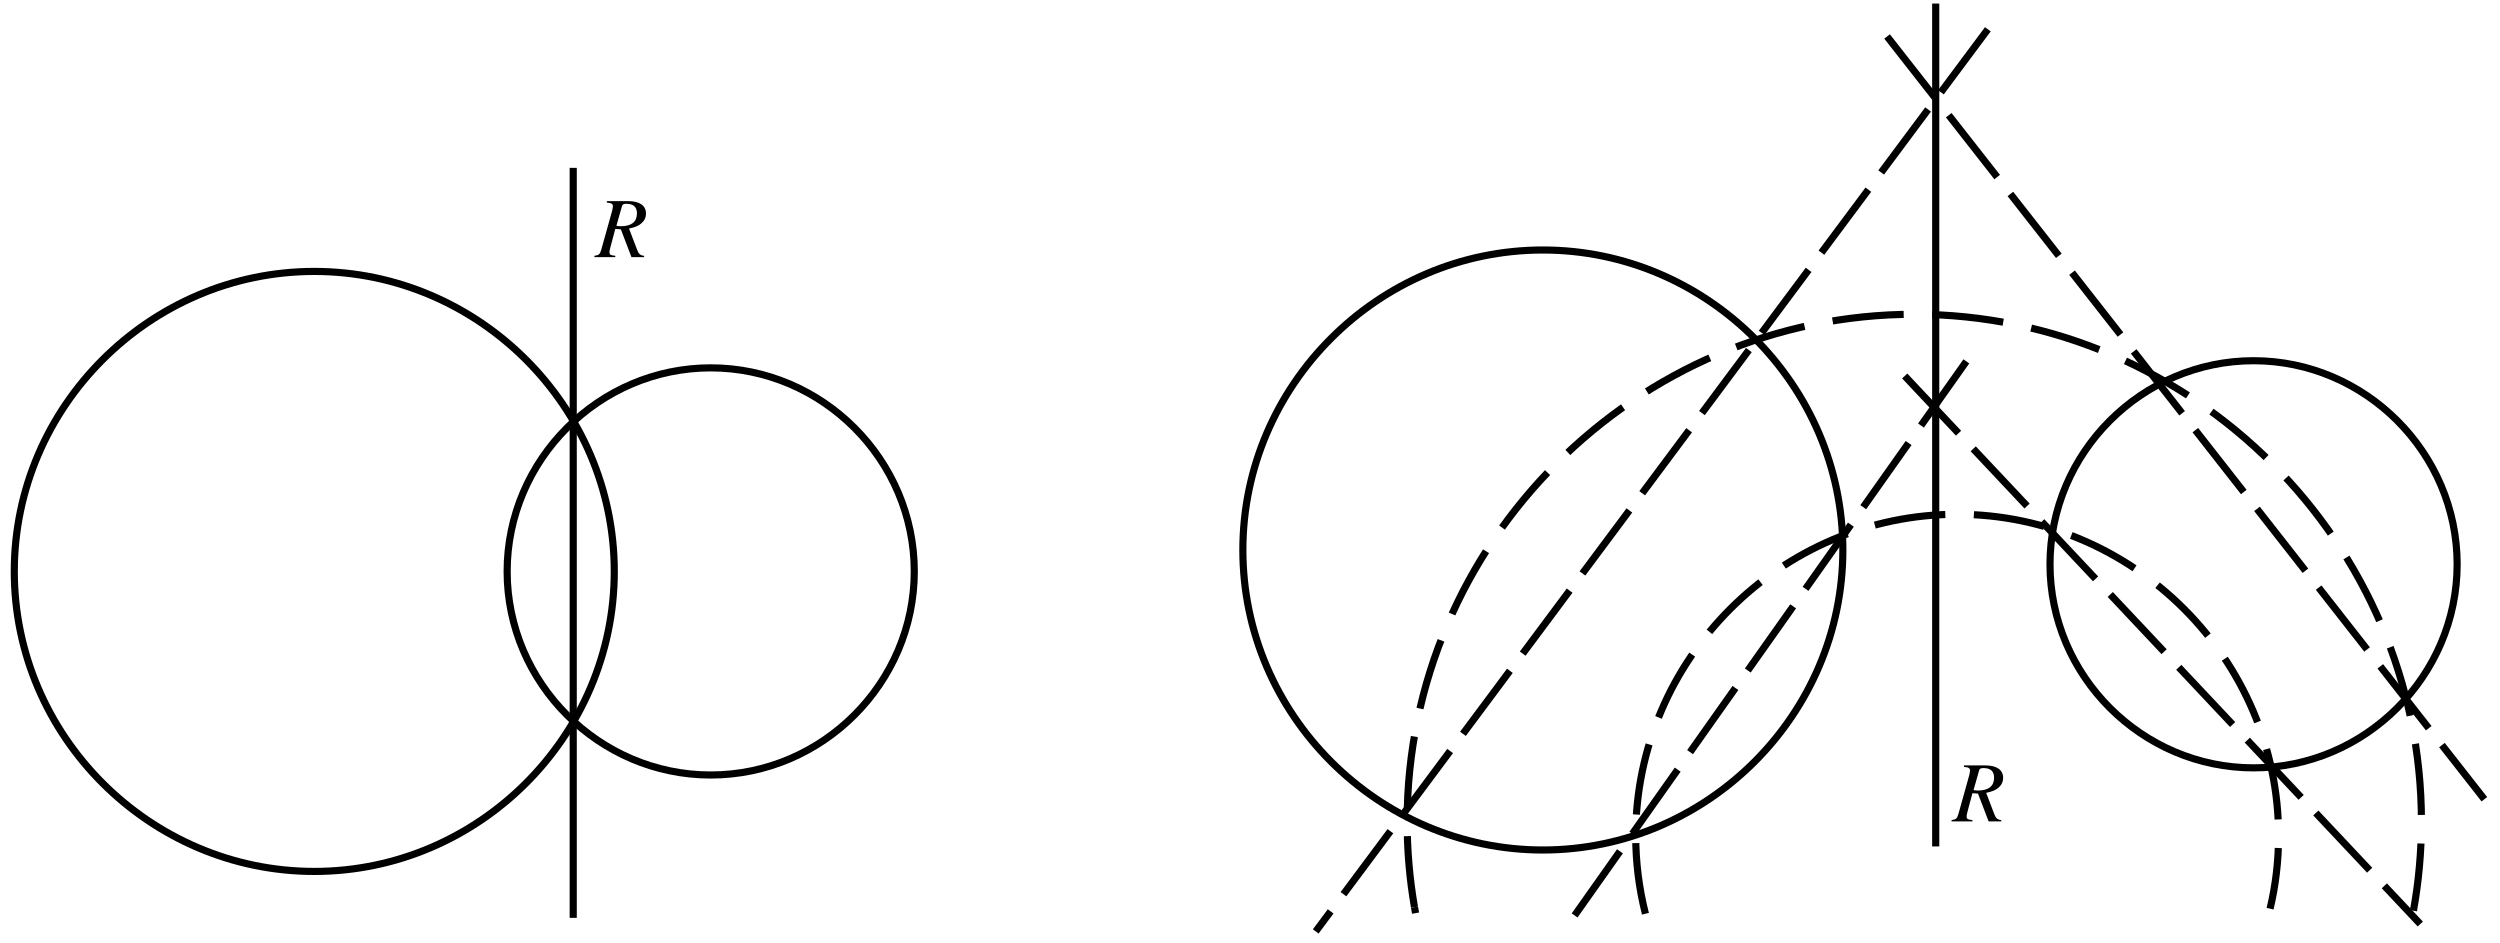 <?xml version="1.0" encoding="UTF-8"?>
<svg xmlns="http://www.w3.org/2000/svg" xmlns:xlink="http://www.w3.org/1999/xlink" width="350" height="132" viewBox="0 0 350 132">
<defs>
<g>
<g id="glyph-0-0">
</g>
<g id="glyph-0-1">
<path d="M 6.797 -0.188 C 6.281 -0.234 6.031 -0.438 5.812 -1.062 L 4.688 -4 C 5.609 -4.203 6.016 -4.375 6.438 -4.75 C 6.844 -5.094 7.062 -5.562 7.062 -6.109 C 7.062 -7.219 6.172 -7.844 4.562 -7.844 L 1.578 -7.844 L 1.578 -7.641 C 2.094 -7.578 2.141 -7.562 2.266 -7.469 C 2.359 -7.422 2.438 -7.266 2.438 -7.141 C 2.438 -7 2.375 -6.703 2.297 -6.391 L 0.812 -1.078 C 0.594 -0.375 0.516 -0.297 -0.156 -0.188 L -0.156 0 L 2.766 0 L 2.766 -0.188 C 2.031 -0.281 1.953 -0.344 1.953 -0.75 C 1.953 -0.875 1.984 -1 2.094 -1.438 L 2.766 -3.953 L 3.547 -3.891 L 5.031 0 L 6.797 0 Z M 3.703 -7.141 C 3.766 -7.391 3.922 -7.469 4.312 -7.469 C 5.297 -7.469 5.797 -7.031 5.797 -6.125 C 5.797 -4.938 5.031 -4.328 3.531 -4.328 C 3.312 -4.328 3.219 -4.344 2.922 -4.391 Z M 3.703 -7.141 "/>
</g>
</g>
</defs>
<path fill="none" stroke-width="10" stroke-linecap="butt" stroke-linejoin="miter" stroke="rgb(0%, 0%, 0%)" stroke-opacity="1" stroke-miterlimit="4" d="M 860 520 C 860 289.609 670.391 100 440 100 C 209.609 100 20 289.609 20 520 C 20 750.391 209.609 940 440 940 C 670.391 940 860 750.391 860 520 Z M 860 520 " transform="matrix(0.1, 0, 0, -0.1, 0, 132)"/>
<path fill="none" stroke-width="10" stroke-linecap="butt" stroke-linejoin="miter" stroke="rgb(0%, 0%, 0%)" stroke-opacity="1" stroke-miterlimit="4" d="M 1280 520 C 1280 363.672 1151.328 235 995 235 C 838.672 235 710 363.672 710 520 C 710 676.328 838.672 805 995 805 C 1151.328 805 1280 676.328 1280 520 Z M 1280 520 " transform="matrix(0.1, 0, 0, -0.1, 0, 132)"/>
<path fill="none" stroke-width="10" stroke-linecap="square" stroke-linejoin="miter" stroke="rgb(0%, 0%, 0%)" stroke-opacity="1" stroke-miterlimit="4" d="M 802.5 1080 L 802.5 40 " transform="matrix(0.1, 0, 0, -0.1, 0, 132)"/>
<path fill="none" stroke-width="10" stroke-linecap="butt" stroke-linejoin="miter" stroke="rgb(0%, 0%, 0%)" stroke-opacity="1" stroke-miterlimit="4" d="M 2580 550 C 2580 319.609 2390.391 130 2160 130 C 1929.609 130 1740 319.609 1740 550 C 1740 780.391 1929.609 970 2160 970 C 2390.391 970 2580 780.391 2580 550 Z M 2580 550 " transform="matrix(0.1, 0, 0, -0.1, 0, 132)"/>
<path fill="none" stroke-width="10" stroke-linecap="butt" stroke-linejoin="miter" stroke="rgb(0%, 0%, 0%)" stroke-opacity="1" stroke-miterlimit="4" d="M 3440 530 C 3440 373.672 3311.328 245 3155 245 C 2998.672 245 2870 373.672 2870 530 C 2870 686.328 2998.672 815 3155 815 C 3311.328 815 3440 686.328 3440 530 Z M 3440 530 " transform="matrix(0.1, 0, 0, -0.1, 0, 132)"/>
<path fill="none" stroke-width="10" stroke-linecap="butt" stroke-linejoin="miter" stroke="rgb(0%, 0%, 0%)" stroke-opacity="1" stroke-dasharray="100 40" stroke-miterlimit="4" d="M 2303.594 40.781 C 2294.727 75.82 2290 112.383 2290 150 C 2290 396.836 2493.164 600 2740 600 C 2986.836 600 3190 396.836 3190 150 C 3190 114.922 3185.898 80.703 3178.125 47.852 " transform="matrix(0.1, 0, 0, -0.1, 0, 132)"/>
<path fill="none" stroke-width="10" stroke-linecap="square" stroke-linejoin="miter" stroke="rgb(0%, 0%, 0%)" stroke-opacity="1" stroke-dasharray="100 40" stroke-miterlimit="4" d="M 2750 810 L 2195 25 " transform="matrix(0.1, 0, 0, -0.1, 0, 132)"/>
<path fill="none" stroke-width="10" stroke-linecap="square" stroke-linejoin="miter" stroke="rgb(0%, 0%, 0%)" stroke-opacity="1" stroke-dasharray="100 40" stroke-miterlimit="4" d="M 2670 790 L 3385 30 " transform="matrix(0.1, 0, 0, -0.1, 0, 132)"/>
<path fill="none" stroke-width="10" stroke-linecap="butt" stroke-linejoin="miter" stroke="rgb(0%, 0%, 0%)" stroke-opacity="1" stroke-dasharray="100 40" stroke-miterlimit="4" d="M 1980.273 50 C 1973.516 89.062 1970 129.141 1970 170 C 1970 559.453 2290.547 880 2680 880 C 3069.453 880 3390 559.453 3390 170 C 3390 127.383 3386.172 85.625 3378.828 45 " transform="matrix(0.1, 0, 0, -0.1, 0, 132)"/>
<path fill="none" stroke-width="10" stroke-linecap="butt" stroke-linejoin="miter" stroke="rgb(0%, 0%, 0%)" stroke-opacity="1" stroke-dasharray="100 40" stroke-miterlimit="4" d="M 1981.797 41.602 C 1981.289 44.414 1980.781 47.188 1980.273 50 " transform="matrix(0.1, 0, 0, -0.1, 0, 132)"/>
<path fill="none" stroke-width="10" stroke-linecap="square" stroke-linejoin="miter" stroke="rgb(0%, 0%, 0%)" stroke-opacity="1" stroke-dasharray="100 40" stroke-miterlimit="4" d="M 2780 1275 L 1845 20 " transform="matrix(0.1, 0, 0, -0.1, 0, 132)"/>
<path fill="none" stroke-width="10" stroke-linecap="square" stroke-linejoin="miter" stroke="rgb(0%, 0%, 0%)" stroke-opacity="1" stroke-dasharray="100 40" stroke-miterlimit="4" d="M 2645 1265 L 3475 205 " transform="matrix(0.1, 0, 0, -0.1, 0, 132)"/>
<path fill="none" stroke-width="10" stroke-linecap="square" stroke-linejoin="miter" stroke="rgb(0%, 0%, 0%)" stroke-opacity="1" stroke-miterlimit="4" d="M 2710 1310 L 2710 140 " transform="matrix(0.1, 0, 0, -0.1, 0, 132)"/>
<g fill="rgb(0%, 0%, 0%)" fill-opacity="1">
<use xlink:href="#glyph-0-1" x="83.375" y="36"/>
</g>
<g fill="rgb(0%, 0%, 0%)" fill-opacity="1">
<use xlink:href="#glyph-0-1" x="273.375" y="115"/>
</g>
</svg>
